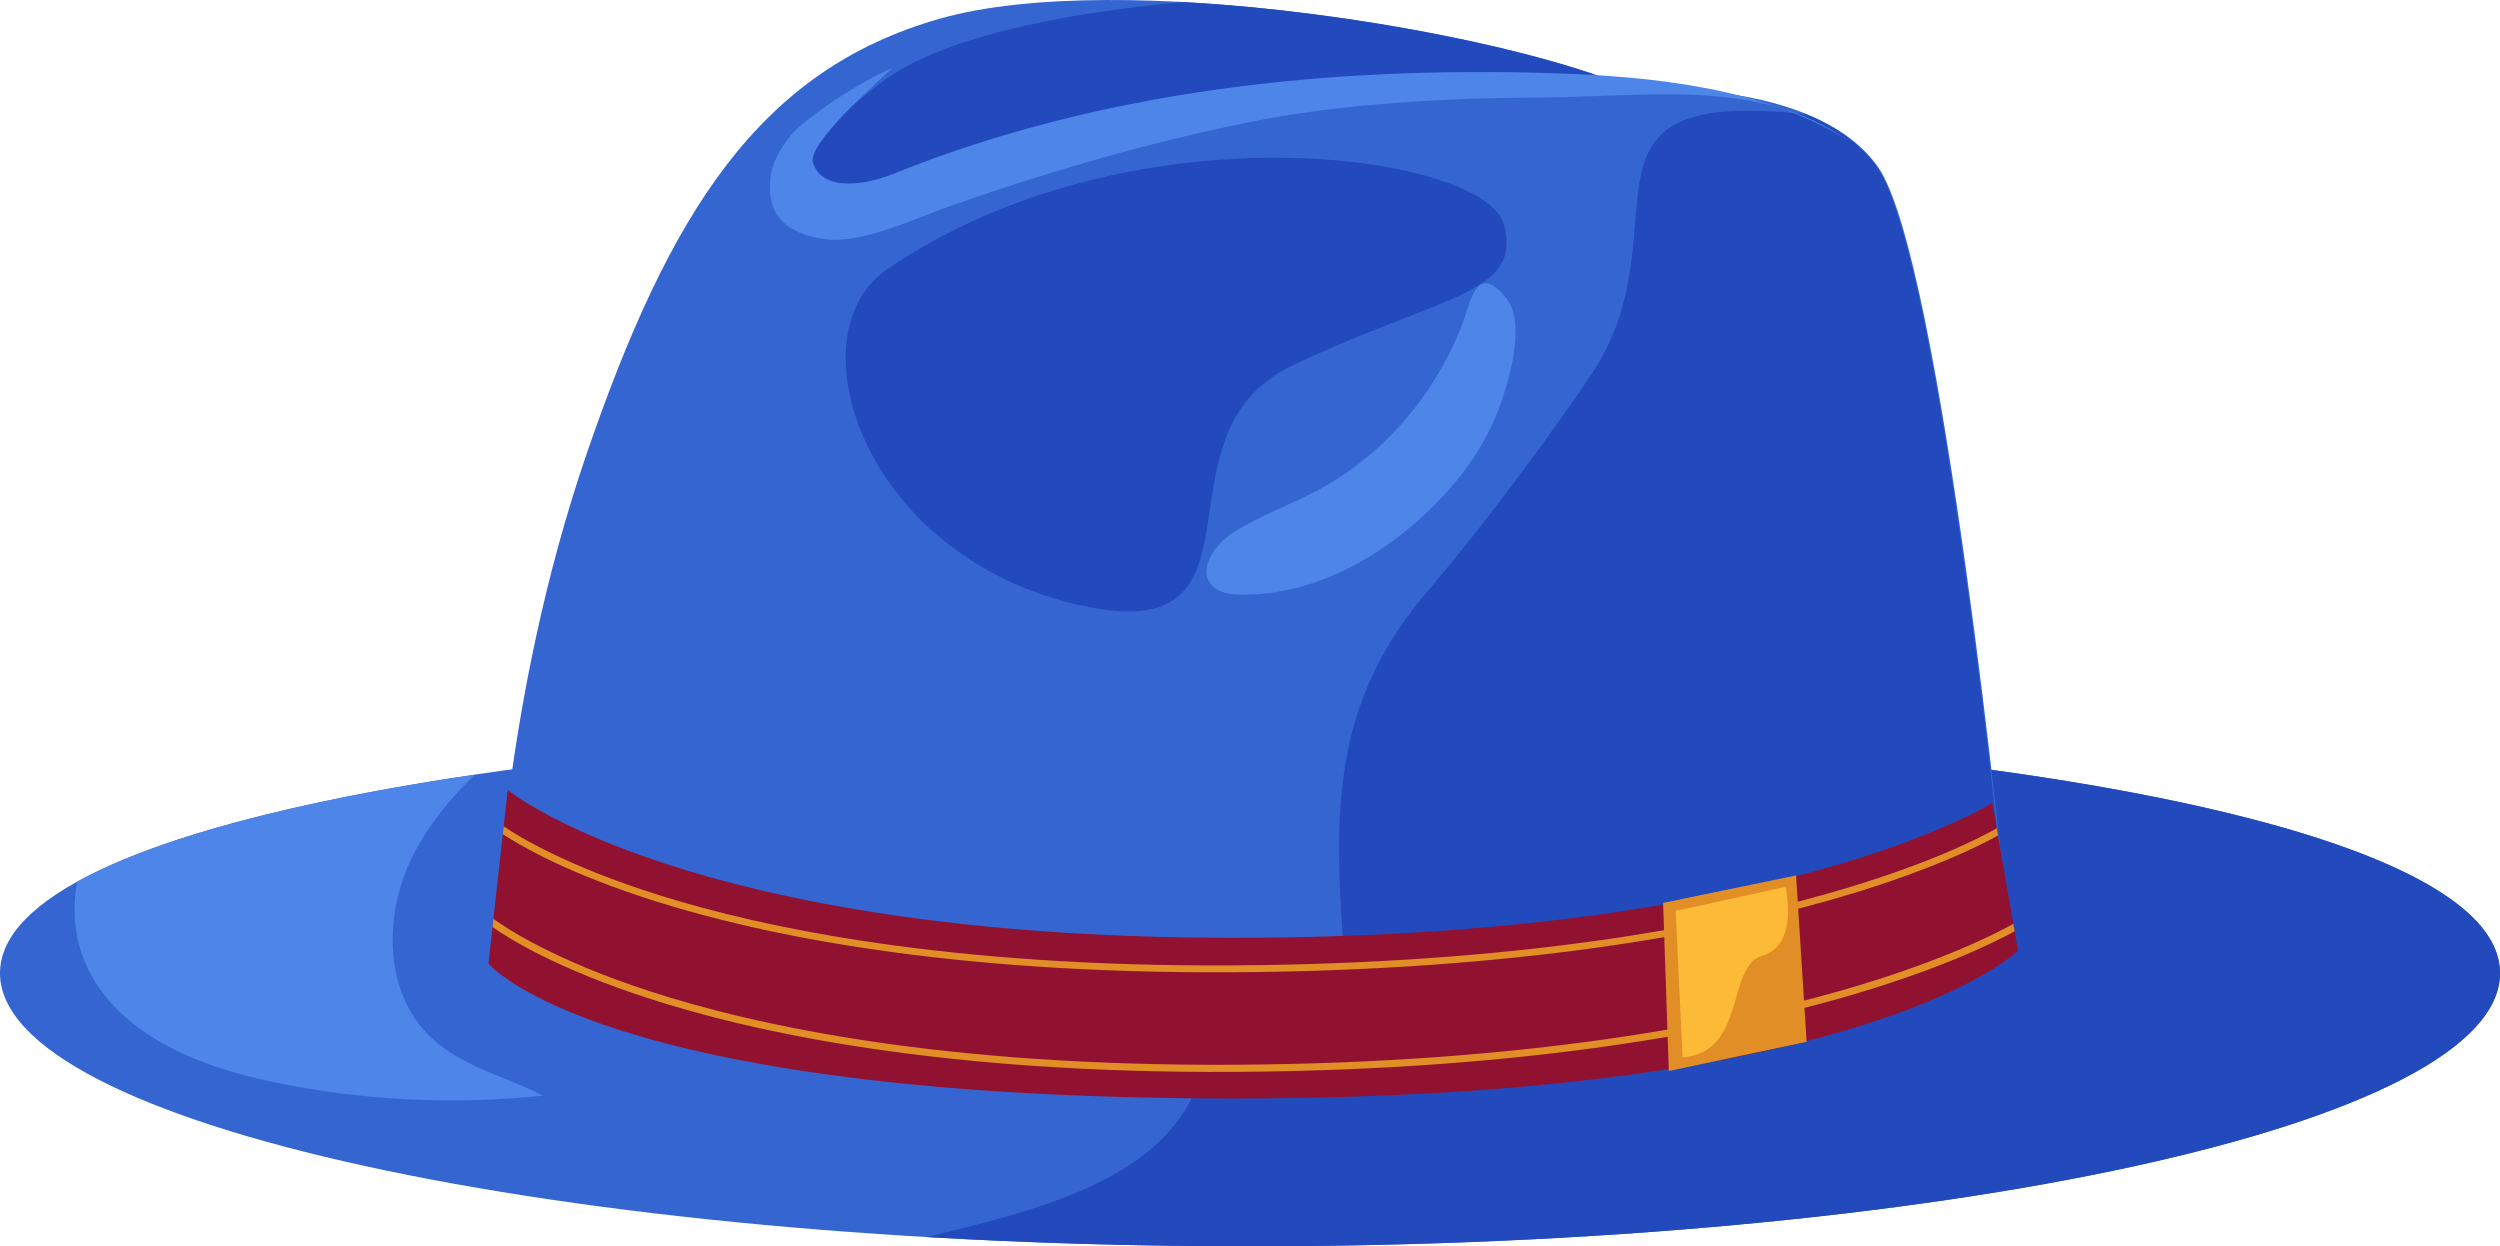 <?xml version="1.0" encoding="utf-8"?>
<svg viewBox="-1284.805 -494.852 762.608 380.173" width="762.608" height="380.173" xmlns="http://www.w3.org/2000/svg">
  <g transform="matrix(1, 0, 0, 1, -1459.982, -680.995)">
    <g>
      <path style="fill:#3465D1;" d="M937.785,482.998c0,46.016-170.716,83.318-381.304,83.318s-381.304-37.303-381.304-83.318&#10;&#9;&#9;&#9;&#9;s170.716-75.477,381.304-75.477S937.785,436.983,937.785,482.998z"/>
    </g>
    <g>
      <path style="fill:#224ABC;" d="M556.481,566.316c210.589,0,381.304-37.303,381.304-83.318c0-35.072-99.183-60.524-239.596-70.648&#10;&#9;&#9;&#9;&#9;c-39.135,37.786-146.078,40.17-154.451,93.193c-5.881,37.248-43.532,47.867-85.975,57.948&#10;&#9;&#9;&#9;&#9;C489.253,565.33,522.338,566.316,556.481,566.316z"/>
    </g>
    <g>
      <path style="fill:#3465D1;" d="M326.479,472.216c0,0,1.96-72.536,27.446-147.032c25.486-74.496,52.932-117.626,107.824-133.309&#10;&#9;&#9;&#9;&#9;c54.892-15.683,172.518,3.921,211.727,21.565c0,0,54.892-3.921,74.496,23.525c19.604,27.446,39.209,225.45,39.209,225.45&#10;&#9;&#9;&#9;&#9;s-80.378,39.209-235.252,39.209S326.479,472.216,326.479,472.216z"/>
    </g>
    <g>
      <path style="fill:#224ABC;" d="M445.717,268.331c-28.625,19.585-7.842,86.259,56.853,101.942&#10;&#9;&#9;&#9;&#9;c64.694,15.683,21.565-50.971,66.655-72.536c45.09-21.565,70.576-21.565,64.694-43.13&#10;&#9;&#9;&#9;&#9;C628.037,233.043,520.213,217.359,445.717,268.331z"/>
    </g>
    <g>
      <path style="fill:#224ABC;" d="M443.756,211.478c-43.129,33.327-27.446,43.13,47.05,17.644&#10;&#9;&#9;&#9;&#9;c74.497-25.486,182.32-15.684,182.32-15.684c-25.511-11.48-84.219-23.786-137.246-26.666&#10;&#9;&#9;&#9;&#9;C498.05,190.319,461.554,197.725,443.756,211.478z"/>
    </g>
    <g>
      <path style="fill:#224ABC;" d="M747.623,236.964c-5.221-7.309-12.944-12.392-21.466-15.919&#10;&#9;&#9;&#9;&#9;c-77.712-8.721-35.518,34.767-65.708,79.55c-13.417,19.902-33.94,47.436-49.578,65.645&#10;&#9;&#9;&#9;&#9;c-27.972,32.57-29.122,63.827-26.015,106.648c0.411,5.66,0.987,11.743,4.677,16.055c4.52,5.283,12.21,6.24,19.152,6.624&#10;&#9;&#9;&#9;&#9;c17.397,0.961,34.864,0.607,52.211-1.018c24.114-3.273,44.835-7.347,62.095-11.485c2.147-0.6,4.29-1.213,6.425-1.854&#10;&#9;&#9;&#9;&#9;c20.241-6.083,40.742-14.694,56.425-28.39C781.635,412.92,764.63,260.774,747.623,236.964z"/>
    </g>
    <g>
      <path style="fill:#911230;" d="M330.051,427.126l-5.881,52.932c0,0,33.327,41.169,227.41,41.169s239.173-45.09,239.173-45.09&#10;&#9;&#9;&#9;&#9;l-7.842-45.09c0,0-64.694,41.169-231.331,41.169C384.943,472.216,330.051,427.126,330.051,427.126z"/>
    </g>
    <g>
      <polygon style="fill:#E28E26;" points="682.497,461.56 684.241,512.844 726.275,503.931 723.053,453.187 &#9;&#9;&#9;"/>
    </g>
    <g>
      <path style="fill:#E28E26;" d="M328.555,440.59c5.585,3.695,20.066,12.113,46.82,20.549&#10;&#9;&#9;&#9;&#9;c32.155,10.138,88.831,22.111,176.23,21.582c87.379-0.529,146.526-12.103,180.757-21.718&#10;&#9;&#9;&#9;&#9;c30.369-8.531,47.088-17.092,52.281-19.998l-0.382-2.197c-4.09,2.353-20.775,11.288-52.629,20.223&#10;&#9;&#9;&#9;&#9;c-34.087,9.561-92.993,21.069-180.04,21.597c-86.994,0.527-143.389-11.359-175.38-21.422&#10;&#9;&#9;&#9;&#9;c-28.053-8.825-42.742-17.822-47.393-20.988L328.555,440.59z"/>
      <path style="fill:#E28E26;" d="M789.331,467.958c-5.985,3.338-22.837,11.85-52.525,20.357&#10;&#9;&#9;&#9;&#9;c-34.974,10.022-95.414,22.082-184.732,22.623c-89.251,0.541-146.462-11.901-178.741-22.435&#10;&#9;&#9;&#9;&#9;c-28.633-9.343-43.227-18.867-47.648-22.073l-0.278,2.499c5.496,3.85,19.921,12.701,47.024,21.566&#10;&#9;&#9;&#9;&#9;c32.453,10.616,89.966,23.157,179.656,22.614c89.668-0.543,150.362-12.673,185.489-22.754&#10;&#9;&#9;&#9;&#9;c28.675-8.229,45.493-16.488,52.15-20.129L789.331,467.958z"/>
    </g>
    <g>
      <path style="fill:#4D85E8;" d="M738.959,229.003c-25.531-16.146-60.064-19.59-90.257-20.536&#10;&#9;&#9;&#9;&#9;c-68.25-2.138-137.707,5.2-201.044,30.717c-8.642,3.482-21.652,5.46-24.477-3.419c-1.867-5.869,19.873-24.712,24.312-28.981&#10;&#9;&#9;&#9;&#9;c-11.763,5.228-27.035,15.688-31.178,20.774c-3.086,3.789-5.66,8.214-6.152,13.076c-1.159,11.457,5.03,16.72,16.418,18.431&#10;&#9;&#9;&#9;&#9;c11.388,1.71,28.118-6.491,38.995-10.273c31.256-10.869,63.118-20.15,95.628-26.323c23.957-4.549,56.65-6.535,81.035-6.535&#10;&#9;&#9;&#9;&#9;C677.529,215.932,711.052,209.504,738.959,229.003z"/>
    </g>
    <g>
      <path style="fill:#4D85E8;" d="M632.743,309.886c-4.96,13.708-14.239,25.559-25.173,35.201&#10;&#9;&#9;&#9;&#9;c-14.954,13.188-34.036,22.773-53.972,22.452c-3.187-0.051-6.705-0.514-8.806-2.91c-4.345-4.953,0.999-12.492,6.553-16.036&#10;&#9;&#9;&#9;&#9;c8.044-5.131,17.151-8.328,25.585-12.79c20.035-10.598,35.618-28.839,43.944-49.827c3.17-7.991,4.389-19.763,13.51-9.277&#10;&#9;&#9;&#9;&#9;C640.855,284.138,635.633,301.901,632.743,309.886z"/>
    </g>
    <g>
      <path style="fill:#4D85E8;" d="M319.998,422.444c-54.403,8.051-96.778,19.126-121.272,32.647&#10;&#9;&#9;&#9;&#9;c-1.629,8.605-0.819,17.652,2.838,25.629c9.607,20.954,33.851,30.636,56.407,35.388c27.17,5.724,55.238,7.167,82.851,4.259&#10;&#9;&#9;&#9;&#9;c-11.474-5.901-24.801-8.879-34.171-17.748c-14.44-13.668-14.512-37.594-5.584-55.36&#10;&#9;&#9;&#9;&#9;C305.786,437.87,312.469,429.809,319.998,422.444z"/>
    </g>
    <g>
      <path style="fill:#FDBA36;" d="M688.428,508.658l-2.093-44.656l33.492-7.326c0,0,4.186,17.792-6.977,20.932&#10;&#9;&#9;&#9;&#9;C701.685,480.748,707.965,507.262,688.428,508.658z"/>
    </g>
  </g>
</svg>